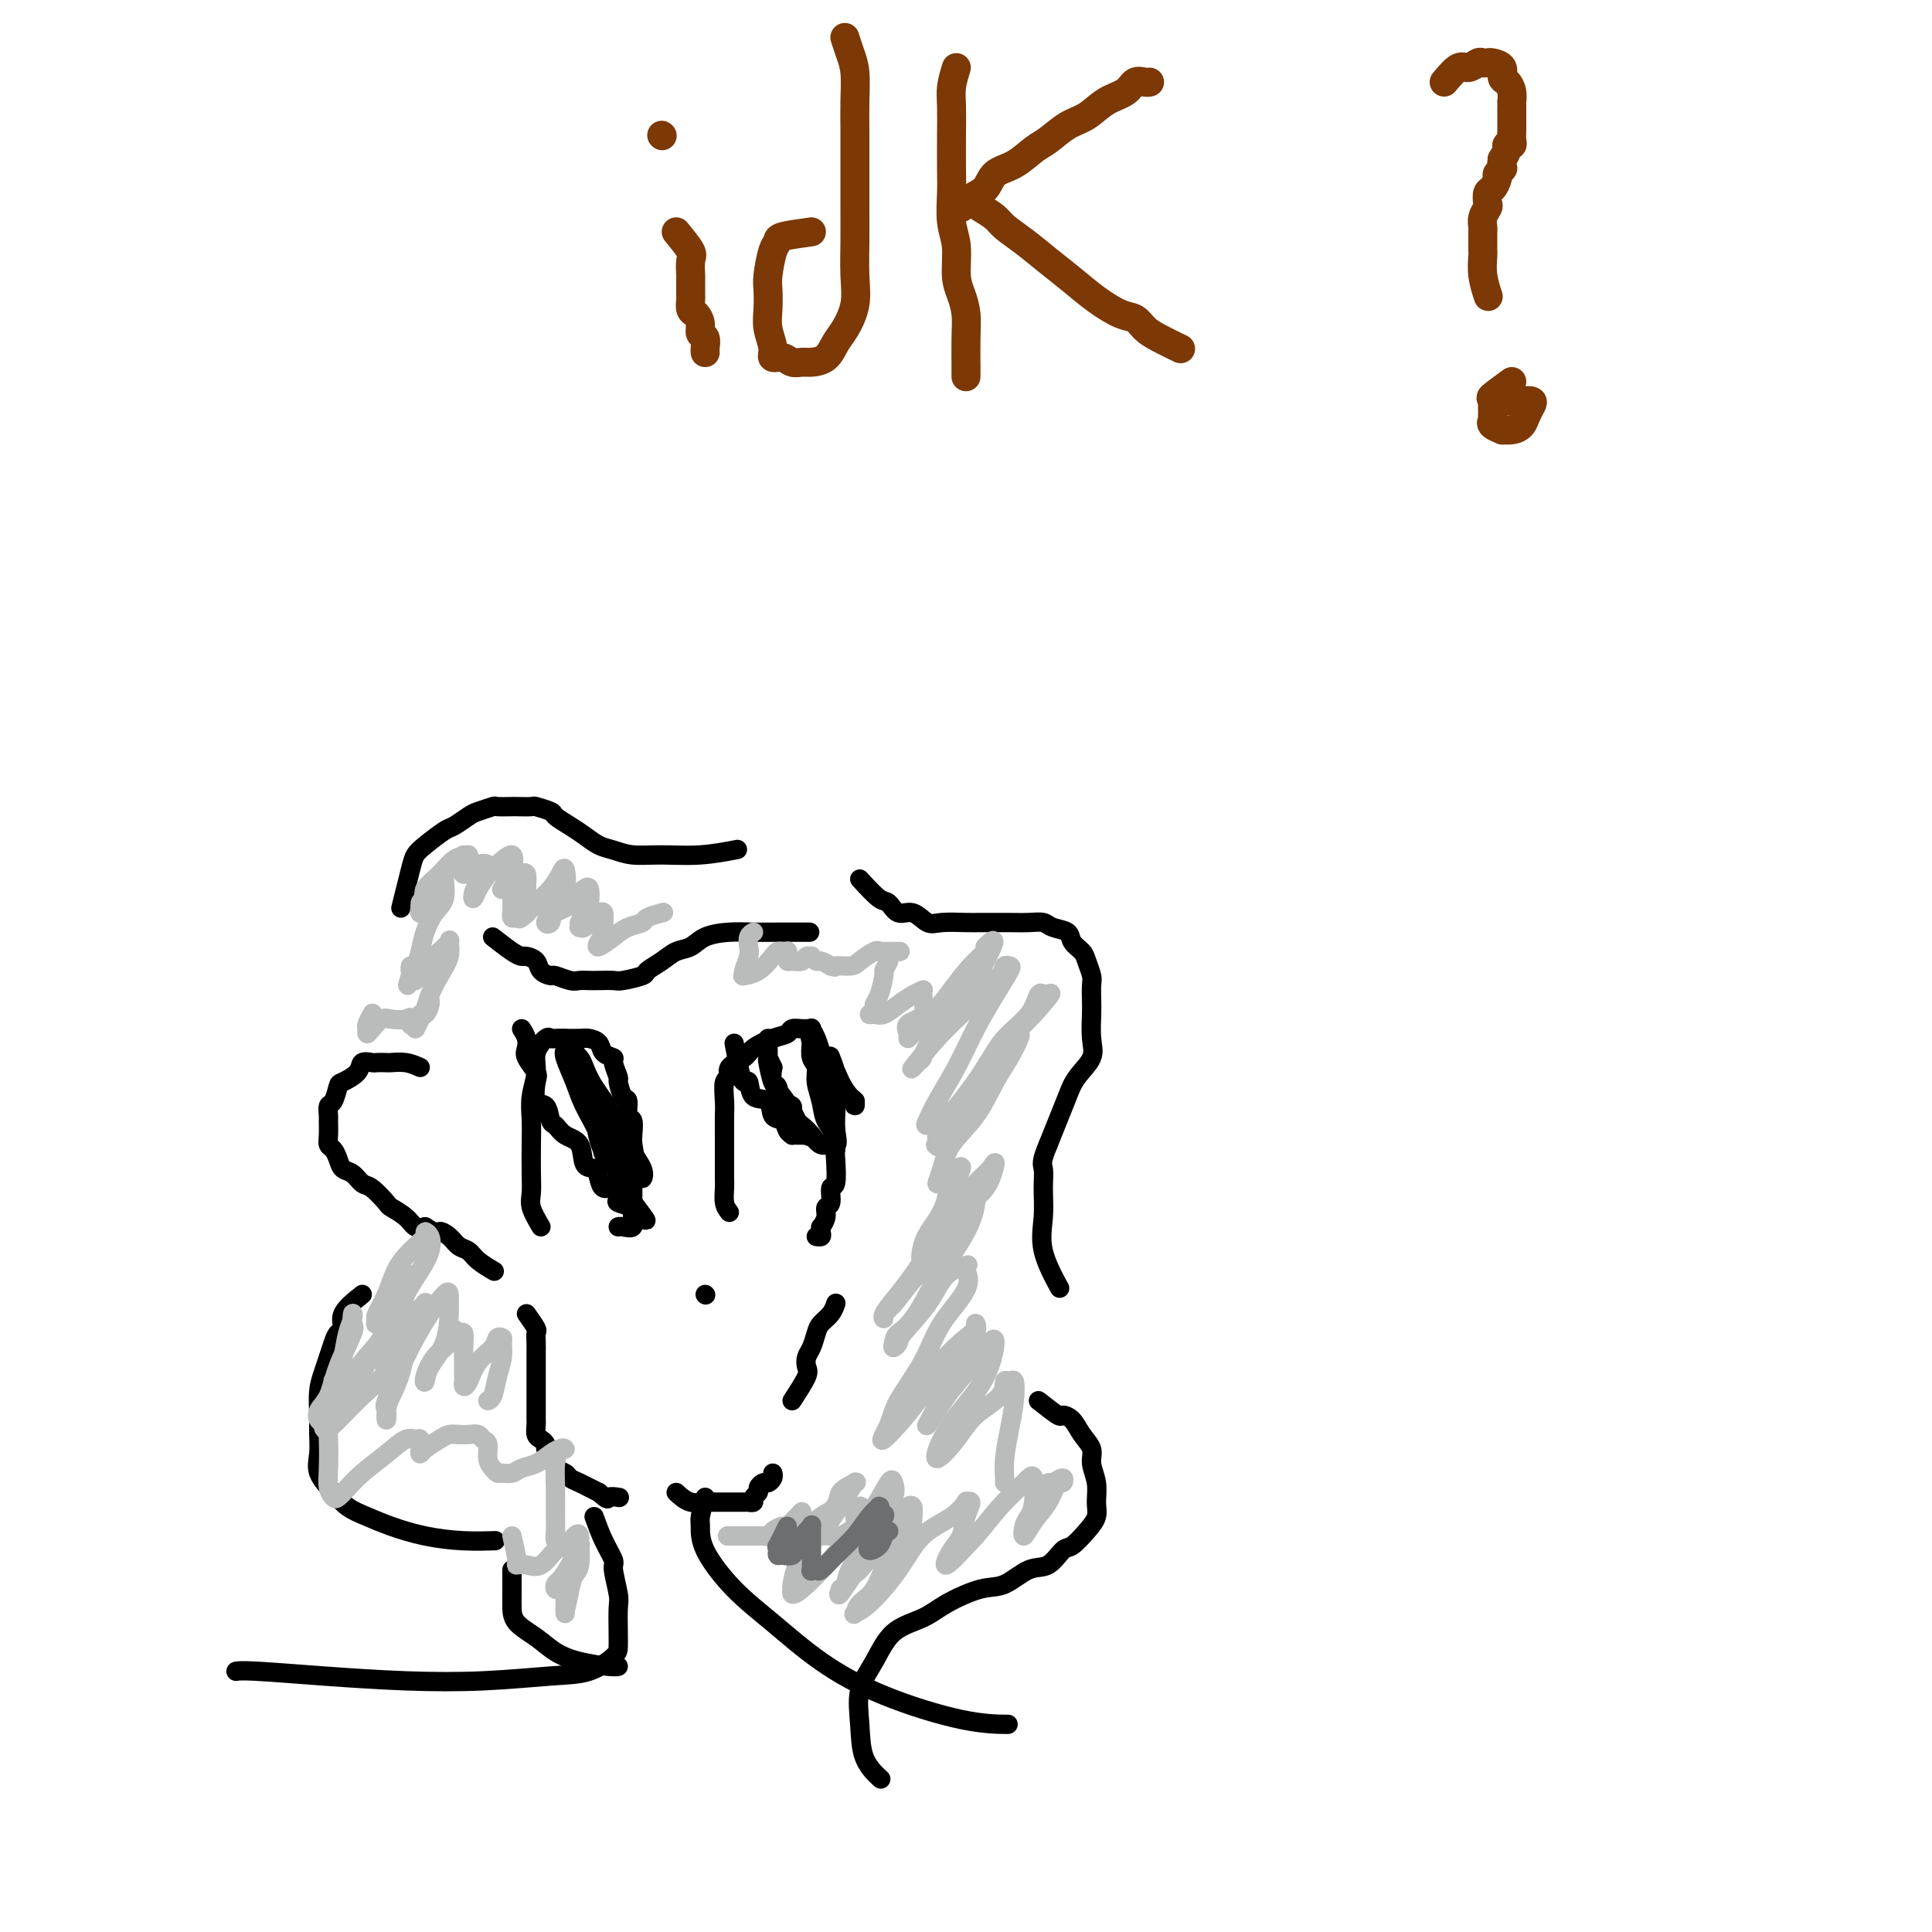 <svg viewBox='0 0 400 400' version='1.1' xmlns='http://www.w3.org/2000/svg' xmlns:xlink='http://www.w3.org/1999/xlink'><g fill='none' stroke='#7C3805' stroke-width='6' stroke-linecap='round' stroke-linejoin='round'><path d='M313,79c-1.692,1.239 -3.384,2.478 -4,3c-0.616,0.522 -0.157,0.326 0,1c0.157,0.674 0.012,2.219 0,3c-0.012,0.781 0.108,0.798 0,1c-0.108,0.202 -0.443,0.588 0,1c0.443,0.412 1.663,0.851 2,1c0.337,0.149 -0.208,0.009 0,0c0.208,-0.009 1.168,0.113 2,0c0.832,-0.113 1.536,-0.461 2,-1c0.464,-0.539 0.687,-1.269 1,-2c0.313,-0.731 0.714,-1.464 1,-2c0.286,-0.536 0.456,-0.876 0,-1c-0.456,-0.124 -1.537,-0.033 -2,0c-0.463,0.033 -0.306,0.008 -1,0c-0.694,-0.008 -2.239,0.001 -3,0c-0.761,-0.001 -0.740,-0.011 -1,0c-0.260,0.011 -0.802,0.041 -1,0c-0.198,-0.041 -0.053,-0.155 0,0c0.053,0.155 0.014,0.580 0,1c-0.014,0.420 -0.004,0.834 0,1c0.004,0.166 0.002,0.083 0,0'/><path d='M299,17c1.096,-1.298 2.192,-2.596 3,-3c0.808,-0.404 1.329,0.088 2,0c0.671,-0.088 1.494,-0.754 2,-1c0.506,-0.246 0.695,-0.073 1,0c0.305,0.073 0.725,0.046 1,0c0.275,-0.046 0.403,-0.112 1,0c0.597,0.112 1.663,0.402 2,1c0.337,0.598 -0.053,1.504 0,2c0.053,0.496 0.550,0.581 1,1c0.450,0.419 0.853,1.172 1,2c0.147,0.828 0.039,1.731 0,2c-0.039,0.269 -0.011,-0.096 0,0c0.011,0.096 0.003,0.652 0,1c-0.003,0.348 -0.001,0.488 0,1c0.001,0.512 -0.000,1.398 0,2c0.000,0.602 0.001,0.922 0,1c-0.001,0.078 -0.004,-0.085 0,0c0.004,0.085 0.016,0.417 0,1c-0.016,0.583 -0.060,1.416 0,2c0.060,0.584 0.222,0.919 0,1c-0.222,0.081 -0.829,-0.094 -1,0c-0.171,0.094 0.094,0.455 0,1c-0.094,0.545 -0.547,1.272 -1,2'/><path d='M311,33c-0.327,2.633 -0.143,2.215 0,2c0.143,-0.215 0.245,-0.227 0,0c-0.245,0.227 -0.836,0.695 -1,1c-0.164,0.305 0.101,0.448 0,1c-0.101,0.552 -0.567,1.513 -1,2c-0.433,0.487 -0.834,0.502 -1,1c-0.166,0.498 -0.097,1.480 0,2c0.097,0.520 0.222,0.577 0,1c-0.222,0.423 -0.792,1.212 -1,2c-0.208,0.788 -0.056,1.574 0,2c0.056,0.426 0.015,0.493 0,1c-0.015,0.507 -0.005,1.453 0,2c0.005,0.547 0.005,0.693 0,1c-0.005,0.307 -0.015,0.773 0,1c0.015,0.227 0.056,0.216 0,1c-0.056,0.784 -0.207,2.365 0,4c0.207,1.635 0.774,3.324 1,4c0.226,0.676 0.113,0.338 0,0'/><path d='M140,48c1.268,1.553 2.536,3.106 3,4c0.464,0.894 0.125,1.127 0,2c-0.125,0.873 -0.034,2.384 0,3c0.034,0.616 0.012,0.335 0,1c-0.012,0.665 -0.013,2.275 0,3c0.013,0.725 0.041,0.565 0,1c-0.041,0.435 -0.151,1.463 0,2c0.151,0.537 0.562,0.581 1,1c0.438,0.419 0.902,1.212 1,2c0.098,0.788 -0.170,1.570 0,2c0.170,0.430 0.777,0.507 1,1c0.223,0.493 0.060,1.402 0,2c-0.060,0.598 -0.017,0.885 0,1c0.017,0.115 0.009,0.057 0,0'/><path d='M137,28c0.000,0.000 0.100,0.100 0.1,0.1'/><path d='M168,48c-2.445,0.334 -4.890,0.668 -6,1c-1.110,0.332 -0.886,0.661 -1,1c-0.114,0.339 -0.568,0.687 -1,2c-0.432,1.313 -0.844,3.590 -1,5c-0.156,1.410 -0.058,1.951 0,3c0.058,1.049 0.074,2.606 0,4c-0.074,1.394 -0.238,2.626 0,4c0.238,1.374 0.879,2.890 1,4c0.121,1.110 -0.278,1.814 0,2c0.278,0.186 1.233,-0.148 2,0c0.767,0.148 1.346,0.776 2,1c0.654,0.224 1.382,0.042 2,0c0.618,-0.042 1.126,0.055 2,0c0.874,-0.055 2.115,-0.263 3,-1c0.885,-0.737 1.414,-2.005 2,-3c0.586,-0.995 1.229,-1.719 2,-3c0.771,-1.281 1.671,-3.119 2,-5c0.329,-1.881 0.088,-3.804 0,-6c-0.088,-2.196 -0.024,-4.665 0,-7c0.024,-2.335 0.007,-4.536 0,-7c-0.007,-2.464 -0.005,-5.190 0,-8c0.005,-2.810 0.012,-5.703 0,-8c-0.012,-2.297 -0.042,-3.999 0,-6c0.042,-2.001 0.155,-4.301 0,-6c-0.155,-1.699 -0.578,-2.796 -1,-4c-0.422,-1.204 -0.844,-2.517 -1,-3c-0.156,-0.483 -0.044,-0.138 0,0c0.044,0.138 0.022,0.069 0,0'/><path d='M198,14c-0.422,1.371 -0.845,2.741 -1,4c-0.155,1.259 -0.043,2.405 0,4c0.043,1.595 0.015,3.639 0,6c-0.015,2.361 -0.019,5.041 0,7c0.019,1.959 0.060,3.199 0,5c-0.060,1.801 -0.223,4.165 0,6c0.223,1.835 0.830,3.142 1,5c0.170,1.858 -0.098,4.266 0,6c0.098,1.734 0.562,2.794 1,4c0.438,1.206 0.849,2.558 1,4c0.151,1.442 0.040,2.974 0,5c-0.040,2.026 -0.011,4.545 0,6c0.011,1.455 0.003,1.844 0,2c-0.003,0.156 -0.002,0.078 0,0'/><path d='M199,43c0.541,-0.699 1.082,-1.399 2,-2c0.918,-0.601 2.212,-1.104 3,-2c0.788,-0.896 1.071,-2.183 2,-3c0.929,-0.817 2.506,-1.162 4,-2c1.494,-0.838 2.905,-2.168 4,-3c1.095,-0.832 1.872,-1.167 3,-2c1.128,-0.833 2.605,-2.164 4,-3c1.395,-0.836 2.706,-1.177 4,-2c1.294,-0.823 2.571,-2.130 4,-3c1.429,-0.870 3.010,-1.305 4,-2c0.990,-0.695 1.389,-1.650 2,-2c0.611,-0.350 1.434,-0.094 2,0c0.566,0.094 0.876,0.027 1,0c0.124,-0.027 0.062,-0.013 0,0'/><path d='M203,43c1.131,0.684 2.262,1.368 3,2c0.738,0.632 1.084,1.211 2,2c0.916,0.789 2.401,1.788 4,3c1.599,1.212 3.310,2.639 5,4c1.690,1.361 3.358,2.658 5,4c1.642,1.342 3.256,2.729 5,4c1.744,1.271 3.617,2.425 5,3c1.383,0.575 2.277,0.571 3,1c0.723,0.429 1.276,1.290 2,2c0.724,0.710 1.618,1.268 3,2c1.382,0.732 3.252,1.638 4,2c0.748,0.362 0.374,0.181 0,0'/></g>
<g fill='none' stroke='#000000' stroke-width='4' stroke-linecap='round' stroke-linejoin='round'><path d='M112,254c-0.845,-1.432 -1.690,-2.864 -2,-4c-0.310,-1.136 -0.084,-1.976 0,-3c0.084,-1.024 0.027,-2.234 0,-4c-0.027,-1.766 -0.023,-4.089 0,-6c0.023,-1.911 0.065,-3.409 0,-5c-0.065,-1.591 -0.239,-3.274 0,-5c0.239,-1.726 0.890,-3.496 1,-5c0.110,-1.504 -0.319,-2.743 0,-4c0.319,-1.257 1.388,-2.533 2,-3c0.612,-0.467 0.768,-0.126 1,0c0.232,0.126 0.538,0.036 1,0c0.462,-0.036 1.078,-0.017 2,0c0.922,0.017 2.150,0.033 3,0c0.850,-0.033 1.323,-0.113 2,0c0.677,0.113 1.558,0.420 2,1c0.442,0.580 0.443,1.435 1,2c0.557,0.565 1.669,0.842 2,1c0.331,0.158 -0.117,0.197 0,1c0.117,0.803 0.801,2.370 1,3c0.199,0.630 -0.086,0.324 0,1c0.086,0.676 0.545,2.334 1,3c0.455,0.666 0.906,0.339 1,1c0.094,0.661 -0.171,2.311 0,3c0.171,0.689 0.777,0.416 1,1c0.223,0.584 0.064,2.024 0,3c-0.064,0.976 -0.032,1.488 0,2'/><path d='M131,237c0.619,3.139 0.166,1.985 0,2c-0.166,0.015 -0.044,1.198 0,2c0.044,0.802 0.011,1.222 0,2c-0.011,0.778 -0.001,1.915 0,3c0.001,1.085 -0.006,2.119 0,3c0.006,0.881 0.026,1.609 0,2c-0.026,0.391 -0.098,0.445 0,1c0.098,0.555 0.367,1.613 0,2c-0.367,0.387 -1.368,0.104 -2,0c-0.632,-0.104 -0.895,-0.030 -1,0c-0.105,0.030 -0.053,0.015 0,0'/><path d='M108,213c0.407,0.657 0.813,1.314 1,2c0.187,0.686 0.153,1.400 0,2c-0.153,0.600 -0.427,1.086 0,2c0.427,0.914 1.553,2.256 2,3c0.447,0.744 0.213,0.891 0,2c-0.213,1.109 -0.406,3.179 0,4c0.406,0.821 1.412,0.392 2,1c0.588,0.608 0.758,2.254 1,3c0.242,0.746 0.555,0.591 1,1c0.445,0.409 1.023,1.383 2,2c0.977,0.617 2.355,0.877 3,2c0.645,1.123 0.557,3.108 1,4c0.443,0.892 1.415,0.691 2,1c0.585,0.309 0.781,1.129 1,2c0.219,0.871 0.462,1.791 1,2c0.538,0.209 1.373,-0.295 2,0c0.627,0.295 1.047,1.389 1,2c-0.047,0.611 -0.563,0.738 0,1c0.563,0.262 2.203,0.659 3,1c0.797,0.341 0.750,0.628 1,1c0.250,0.372 0.798,0.831 1,1c0.202,0.169 0.058,0.048 0,0c-0.058,-0.048 -0.029,-0.024 0,0'/><path d='M133,252c2.534,2.578 -2.132,-2.978 -4,-6c-1.868,-3.022 -0.938,-3.511 -1,-4c-0.062,-0.489 -1.116,-0.980 -2,-2c-0.884,-1.020 -1.599,-2.571 -2,-4c-0.401,-1.429 -0.488,-2.738 -1,-4c-0.512,-1.262 -1.447,-2.477 -2,-4c-0.553,-1.523 -0.722,-3.354 -1,-5c-0.278,-1.646 -0.665,-3.107 -1,-4c-0.335,-0.893 -0.619,-1.219 -1,-2c-0.381,-0.781 -0.858,-2.017 -1,-2c-0.142,0.017 0.050,1.288 0,2c-0.050,0.712 -0.341,0.866 0,2c0.341,1.134 1.313,3.247 2,5c0.687,1.753 1.088,3.146 2,5c0.912,1.854 2.334,4.170 3,6c0.666,1.830 0.574,3.174 1,4c0.426,0.826 1.369,1.134 2,2c0.631,0.866 0.952,2.288 1,3c0.048,0.712 -0.175,0.713 0,1c0.175,0.287 0.748,0.860 1,1c0.252,0.140 0.183,-0.155 0,-1c-0.183,-0.845 -0.481,-2.242 -1,-4c-0.519,-1.758 -1.260,-3.879 -2,-6'/><path d='M126,235c-0.657,-2.310 -1.301,-3.585 -2,-5c-0.699,-1.415 -1.454,-2.972 -2,-4c-0.546,-1.028 -0.884,-1.529 -1,-2c-0.116,-0.471 -0.012,-0.913 0,-1c0.012,-0.087 -0.068,0.180 0,1c0.068,0.820 0.285,2.194 1,4c0.715,1.806 1.928,4.044 3,6c1.072,1.956 2.002,3.631 3,5c0.998,1.369 2.062,2.433 3,3c0.938,0.567 1.750,0.635 2,1c0.250,0.365 -0.062,1.025 0,1c0.062,-0.025 0.497,-0.734 0,-2c-0.497,-1.266 -1.926,-3.088 -3,-5c-1.074,-1.912 -1.794,-3.912 -3,-6c-1.206,-2.088 -2.897,-4.262 -4,-6c-1.103,-1.738 -1.616,-3.040 -2,-4c-0.384,-0.960 -0.639,-1.577 -1,-2c-0.361,-0.423 -0.828,-0.652 -1,-1c-0.172,-0.348 -0.049,-0.814 0,-1c0.049,-0.186 0.025,-0.093 0,0'/><path d='M151,251c-0.423,-0.543 -0.845,-1.085 -1,-2c-0.155,-0.915 -0.042,-2.202 0,-3c0.042,-0.798 0.011,-1.107 0,-2c-0.011,-0.893 -0.004,-2.369 0,-4c0.004,-1.631 0.006,-3.416 0,-5c-0.006,-1.584 -0.018,-2.966 0,-4c0.018,-1.034 0.068,-1.719 0,-3c-0.068,-1.281 -0.252,-3.158 0,-4c0.252,-0.842 0.941,-0.649 1,-1c0.059,-0.351 -0.513,-1.246 0,-2c0.513,-0.754 2.111,-1.369 3,-2c0.889,-0.631 1.068,-1.279 2,-2c0.932,-0.721 2.617,-1.514 4,-2c1.383,-0.486 2.466,-0.666 3,-1c0.534,-0.334 0.521,-0.823 1,-1c0.479,-0.177 1.452,-0.042 2,0c0.548,0.042 0.672,-0.008 1,0c0.328,0.008 0.862,0.074 1,0c0.138,-0.074 -0.118,-0.289 0,0c0.118,0.289 0.610,1.081 1,2c0.390,0.919 0.679,1.964 1,3c0.321,1.036 0.674,2.062 1,3c0.326,0.938 0.623,1.787 1,3c0.377,1.213 0.832,2.788 1,4c0.168,1.212 0.048,2.061 0,3c-0.048,0.939 -0.024,1.970 0,3'/><path d='M173,234c0.623,3.517 0.182,2.809 0,3c-0.182,0.191 -0.105,1.279 0,3c0.105,1.721 0.240,4.074 0,5c-0.240,0.926 -0.853,0.424 -1,1c-0.147,0.576 0.171,2.231 0,3c-0.171,0.769 -0.831,0.654 -1,1c-0.169,0.346 0.152,1.154 0,2c-0.152,0.846 -0.776,1.729 -1,2c-0.224,0.271 -0.046,-0.071 0,0c0.046,0.071 -0.039,0.555 0,1c0.039,0.445 0.203,0.851 0,1c-0.203,0.149 -0.772,0.043 -1,0c-0.228,-0.043 -0.114,-0.021 0,0'/><path d='M152,216c0.338,1.750 0.676,3.499 1,5c0.324,1.501 0.635,2.753 1,3c0.365,0.247 0.784,-0.510 1,0c0.216,0.510 0.229,2.287 1,3c0.771,0.713 2.302,0.363 3,1c0.698,0.637 0.565,2.262 1,3c0.435,0.738 1.440,0.590 2,1c0.560,0.410 0.675,1.378 1,2c0.325,0.622 0.860,0.899 1,1c0.140,0.101 -0.116,0.026 0,0c0.116,-0.026 0.604,-0.004 1,0c0.396,0.004 0.702,-0.009 1,0c0.298,0.009 0.589,0.039 1,0c0.411,-0.039 0.942,-0.149 1,0c0.058,0.149 -0.356,0.557 -1,0c-0.644,-0.557 -1.518,-2.077 -2,-3c-0.482,-0.923 -0.573,-1.247 -1,-2c-0.427,-0.753 -1.192,-1.933 -2,-3c-0.808,-1.067 -1.659,-2.019 -2,-3c-0.341,-0.981 -0.170,-1.990 0,-3'/><path d='M160,221c-1.155,-2.531 -1.041,-1.858 -1,-2c0.041,-0.142 0.010,-1.100 0,-2c-0.010,-0.900 0.000,-1.743 0,-2c-0.000,-0.257 -0.011,0.072 0,1c0.011,0.928 0.043,2.456 0,3c-0.043,0.544 -0.161,0.106 0,1c0.161,0.894 0.602,3.121 1,4c0.398,0.879 0.754,0.410 1,1c0.246,0.590 0.384,2.241 1,3c0.616,0.759 1.712,0.628 2,1c0.288,0.372 -0.232,1.247 0,2c0.232,0.753 1.215,1.383 2,2c0.785,0.617 1.373,1.221 2,2c0.627,0.779 1.294,1.734 2,2c0.706,0.266 1.450,-0.157 2,0c0.550,0.157 0.905,0.896 1,1c0.095,0.104 -0.070,-0.426 0,-1c0.070,-0.574 0.373,-1.193 0,-2c-0.373,-0.807 -1.424,-1.801 -2,-3c-0.576,-1.199 -0.676,-2.603 -1,-4c-0.324,-1.397 -0.870,-2.787 -1,-4c-0.130,-1.213 0.157,-2.250 0,-3c-0.157,-0.750 -0.759,-1.214 -1,-2c-0.241,-0.786 -0.120,-1.893 0,-3'/><path d='M168,216c-0.775,-3.559 -0.212,-1.457 0,-1c0.212,0.457 0.073,-0.731 0,-1c-0.073,-0.269 -0.080,0.380 0,1c0.080,0.620 0.246,1.212 1,2c0.754,0.788 2.097,1.771 3,3c0.903,1.229 1.366,2.704 2,4c0.634,1.296 1.438,2.415 2,3c0.562,0.585 0.881,0.638 1,1c0.119,0.362 0.040,1.033 0,1c-0.040,-0.033 -0.039,-0.769 0,-1c0.039,-0.231 0.115,0.045 0,0c-0.115,-0.045 -0.422,-0.409 -1,-1c-0.578,-0.591 -1.426,-1.409 -2,-2c-0.574,-0.591 -0.872,-0.954 -1,-1c-0.128,-0.046 -0.086,0.225 0,0c0.086,-0.225 0.215,-0.945 0,-2c-0.215,-1.055 -0.776,-2.444 -1,-3c-0.224,-0.556 -0.112,-0.278 0,0'/><path d='M109,272c0.845,1.200 1.691,2.401 2,3c0.309,0.599 0.083,0.597 0,1c-0.083,0.403 -0.022,1.211 0,2c0.022,0.789 0.006,1.558 0,2c-0.006,0.442 -0.002,0.555 0,1c0.002,0.445 0.000,1.221 0,2c-0.000,0.779 -0.000,1.559 0,2c0.000,0.441 -0.000,0.542 0,1c0.000,0.458 0.000,1.273 0,2c-0.000,0.727 -0.001,1.364 0,2c0.001,0.636 0.003,1.269 0,2c-0.003,0.731 -0.011,1.558 0,2c0.011,0.442 0.041,0.499 0,1c-0.041,0.501 -0.152,1.448 0,2c0.152,0.552 0.567,0.711 1,1c0.433,0.289 0.885,0.707 1,1c0.115,0.293 -0.106,0.460 0,1c0.106,0.540 0.538,1.454 1,2c0.462,0.546 0.953,0.724 1,1c0.047,0.276 -0.349,0.651 0,1c0.349,0.349 1.444,0.671 2,1c0.556,0.329 0.572,0.666 1,1c0.428,0.334 1.269,0.667 2,1c0.731,0.333 1.352,0.667 2,1c0.648,0.333 1.324,0.667 2,1'/><path d='M124,309c2.190,1.929 1.667,1.250 2,1c0.333,-0.250 1.524,-0.071 2,0c0.476,0.071 0.238,0.036 0,0'/><path d='M140,309c0.923,0.845 1.847,1.691 3,2c1.153,0.309 2.536,0.083 3,0c0.464,-0.083 0.008,-0.022 0,0c-0.008,0.022 0.432,0.006 1,0c0.568,-0.006 1.265,-0.002 2,0c0.735,0.002 1.507,0.000 2,0c0.493,-0.000 0.705,-0.000 1,0c0.295,0.000 0.671,0.001 1,0c0.329,-0.001 0.609,-0.003 1,0c0.391,0.003 0.893,0.012 1,0c0.107,-0.012 -0.182,-0.044 0,0c0.182,0.044 0.837,0.166 1,0c0.163,-0.166 -0.164,-0.618 0,-1c0.164,-0.382 0.818,-0.694 1,-1c0.182,-0.306 -0.109,-0.608 0,-1c0.109,-0.392 0.618,-0.876 1,-1c0.382,-0.124 0.639,0.111 1,0c0.361,-0.111 0.828,-0.568 1,-1c0.172,-0.432 0.049,-0.838 0,-1c-0.049,-0.162 -0.025,-0.081 0,0'/><path d='M164,290c1.262,-1.937 2.523,-3.874 3,-5c0.477,-1.126 0.168,-1.443 0,-2c-0.168,-0.557 -0.196,-1.356 0,-2c0.196,-0.644 0.617,-1.133 1,-2c0.383,-0.867 0.730,-2.114 1,-3c0.270,-0.886 0.464,-1.413 1,-2c0.536,-0.587 1.413,-1.235 2,-2c0.587,-0.765 0.882,-1.647 1,-2c0.118,-0.353 0.059,-0.176 0,0'/><path d='M87,221c-0.943,-0.422 -1.887,-0.845 -3,-1c-1.113,-0.155 -2.397,-0.043 -3,0c-0.603,0.043 -0.527,0.017 -1,0c-0.473,-0.017 -1.496,-0.025 -2,0c-0.504,0.025 -0.488,0.085 -1,0c-0.512,-0.085 -1.551,-0.313 -2,0c-0.449,0.313 -0.306,1.168 -1,2c-0.694,0.832 -2.224,1.642 -3,2c-0.776,0.358 -0.796,0.265 -1,1c-0.204,0.735 -0.590,2.297 -1,3c-0.410,0.703 -0.843,0.545 -1,1c-0.157,0.455 -0.039,1.522 0,2c0.039,0.478 -0.000,0.368 0,1c0.000,0.632 0.041,2.005 0,3c-0.041,0.995 -0.163,1.613 0,2c0.163,0.387 0.610,0.542 1,1c0.390,0.458 0.722,1.220 1,2c0.278,0.780 0.502,1.579 1,2c0.498,0.421 1.269,0.465 2,1c0.731,0.535 1.421,1.560 2,2c0.579,0.440 1.047,0.293 2,1c0.953,0.707 2.391,2.267 3,3c0.609,0.733 0.390,0.640 1,1c0.610,0.360 2.049,1.174 3,2c0.951,0.826 1.415,1.665 2,2c0.585,0.335 1.293,0.168 2,0'/><path d='M88,254c3.213,2.052 2.746,1.182 3,1c0.254,-0.182 1.228,0.323 2,1c0.772,0.677 1.342,1.527 2,2c0.658,0.473 1.403,0.570 2,1c0.597,0.430 1.045,1.193 2,2c0.955,0.807 2.416,1.659 3,2c0.584,0.341 0.292,0.170 0,0'/><path d='M83,188c0.763,-3.079 1.526,-6.158 2,-8c0.474,-1.842 0.659,-2.448 1,-3c0.341,-0.552 0.838,-1.051 2,-2c1.162,-0.949 2.988,-2.349 4,-3c1.012,-0.651 1.211,-0.553 2,-1c0.789,-0.447 2.170,-1.440 3,-2c0.830,-0.560 1.109,-0.686 2,-1c0.891,-0.314 2.393,-0.816 3,-1c0.607,-0.184 0.317,-0.050 1,0c0.683,0.050 2.337,0.017 3,0c0.663,-0.017 0.333,-0.016 1,0c0.667,0.016 2.331,0.049 3,0c0.669,-0.049 0.342,-0.179 1,0c0.658,0.179 2.301,0.668 3,1c0.699,0.332 0.455,0.508 1,1c0.545,0.492 1.880,1.298 3,2c1.120,0.702 2.026,1.298 3,2c0.974,0.702 2.018,1.510 3,2c0.982,0.490 1.903,0.664 3,1c1.097,0.336 2.368,0.836 4,1c1.632,0.164 3.623,-0.008 6,0c2.377,0.008 5.140,0.194 8,0c2.860,-0.194 5.817,-0.770 7,-1c1.183,-0.230 0.591,-0.115 0,0'/><path d='M178,182c1.506,1.642 3.012,3.285 4,4c0.988,0.715 1.459,0.503 2,1c0.541,0.497 1.153,1.702 2,2c0.847,0.298 1.931,-0.313 3,0c1.069,0.313 2.124,1.548 3,2c0.876,0.452 1.574,0.121 3,0c1.426,-0.121 3.582,-0.032 5,0c1.418,0.032 2.099,0.008 3,0c0.901,-0.008 2.022,0.001 3,0c0.978,-0.001 1.814,-0.012 3,0c1.186,0.012 2.722,0.048 4,0c1.278,-0.048 2.297,-0.178 3,0c0.703,0.178 1.091,0.665 2,1c0.909,0.335 2.338,0.516 3,1c0.662,0.484 0.556,1.269 1,2c0.444,0.731 1.440,1.407 2,2c0.560,0.593 0.686,1.105 1,2c0.314,0.895 0.815,2.175 1,3c0.185,0.825 0.052,1.196 0,2c-0.052,0.804 -0.024,2.042 0,3c0.024,0.958 0.043,1.637 0,3c-0.043,1.363 -0.147,3.410 0,5c0.147,1.590 0.545,2.725 0,4c-0.545,1.275 -2.033,2.692 -3,4c-0.967,1.308 -1.414,2.506 -2,4c-0.586,1.494 -1.310,3.284 -2,5c-0.690,1.716 -1.345,3.358 -2,5'/><path d='M217,237c-1.615,3.749 -1.154,4.123 -1,5c0.154,0.877 -0.000,2.257 0,4c0.000,1.743 0.155,3.849 0,6c-0.155,2.151 -0.619,4.348 0,7c0.619,2.652 2.320,5.758 3,7c0.680,1.242 0.340,0.621 0,0'/><path d='M215,290c1.626,1.279 3.253,2.558 4,3c0.747,0.442 0.616,0.046 1,0c0.384,-0.046 1.284,0.258 2,1c0.716,0.742 1.249,1.920 2,3c0.751,1.080 1.719,2.060 2,3c0.281,0.940 -0.126,1.840 0,3c0.126,1.160 0.784,2.581 1,4c0.216,1.419 -0.010,2.836 0,4c0.010,1.164 0.257,2.074 0,3c-0.257,0.926 -1.018,1.867 -2,3c-0.982,1.133 -2.184,2.458 -3,3c-0.816,0.542 -1.247,0.301 -2,1c-0.753,0.699 -1.828,2.340 -3,3c-1.172,0.660 -2.439,0.340 -4,1c-1.561,0.660 -3.415,2.299 -5,3c-1.585,0.701 -2.902,0.465 -5,1c-2.098,0.535 -4.976,1.841 -7,3c-2.024,1.159 -3.194,2.169 -5,3c-1.806,0.831 -4.249,1.481 -6,3c-1.751,1.519 -2.812,3.907 -4,6c-1.188,2.093 -2.503,3.892 -3,6c-0.497,2.108 -0.174,4.524 0,7c0.174,2.476 0.201,5.013 1,7c0.799,1.987 2.371,3.425 3,4c0.629,0.575 0.314,0.288 0,0'/><path d='M146,310c-0.428,1.562 -0.856,3.125 -1,4c-0.144,0.875 -0.004,1.064 0,2c0.004,0.936 -0.129,2.619 1,5c1.129,2.381 3.519,5.461 6,8c2.481,2.539 5.051,4.537 8,7c2.949,2.463 6.276,5.392 10,8c3.724,2.608 7.843,4.895 13,7c5.157,2.105 11.350,4.028 16,5c4.650,0.972 7.757,0.992 9,1c1.243,0.008 0.621,0.004 0,0'/><path d='M123,314c0.611,1.684 1.221,3.369 2,5c0.779,1.631 1.725,3.210 2,4c0.275,0.790 -0.123,0.792 0,2c0.123,1.208 0.765,3.621 1,5c0.235,1.379 0.063,1.725 0,3c-0.063,1.275 -0.019,3.479 0,5c0.019,1.521 0.011,2.359 0,3c-0.011,0.641 -0.024,1.087 -1,2c-0.976,0.913 -2.914,2.295 -5,3c-2.086,0.705 -4.320,0.735 -8,1c-3.680,0.265 -8.808,0.765 -14,1c-5.192,0.235 -10.449,0.207 -16,0c-5.551,-0.207 -11.395,-0.591 -17,-1c-5.605,-0.409 -10.971,-0.841 -14,-1c-3.029,-0.159 -3.723,-0.045 -4,0c-0.277,0.045 -0.139,0.023 0,0'/><path d='M75,268c-1.715,1.370 -3.429,2.740 -4,4c-0.571,1.260 0.002,2.409 0,3c-0.002,0.591 -0.579,0.624 -1,1c-0.421,0.376 -0.687,1.093 -1,2c-0.313,0.907 -0.672,2.002 -1,3c-0.328,0.998 -0.623,1.897 -1,3c-0.377,1.103 -0.836,2.409 -1,4c-0.164,1.591 -0.035,3.468 0,5c0.035,1.532 -0.025,2.718 0,4c0.025,1.282 0.133,2.661 0,4c-0.133,1.339 -0.509,2.638 0,4c0.509,1.362 1.904,2.788 3,4c1.096,1.212 1.894,2.209 3,3c1.106,0.791 2.521,1.375 4,2c1.479,0.625 3.020,1.292 5,2c1.980,0.708 4.397,1.458 7,2c2.603,0.542 5.393,0.877 8,1c2.607,0.123 5.031,0.035 6,0c0.969,-0.035 0.485,-0.018 0,0'/><path d='M106,325c0.004,1.846 0.009,3.691 0,5c-0.009,1.309 -0.031,2.080 0,3c0.031,0.920 0.116,1.987 1,3c0.884,1.013 2.566,1.970 4,3c1.434,1.030 2.619,2.132 4,3c1.381,0.868 2.958,1.501 5,2c2.042,0.499 4.550,0.865 6,1c1.450,0.135 1.843,0.039 2,0c0.157,-0.039 0.079,-0.019 0,0'/><path d='M146,268c0.000,0.000 0.100,0.100 0.1,0.1'/></g>
<g fill='none' stroke='#BABBBB' stroke-width='4' stroke-linecap='round' stroke-linejoin='round'><path d='M166,313c-1.210,1.290 -2.420,2.580 -3,3c-0.580,0.420 -0.529,-0.031 -1,0c-0.471,0.031 -1.464,0.544 -2,1c-0.536,0.456 -0.615,0.854 -1,1c-0.385,0.146 -1.075,0.039 -1,0c0.075,-0.039 0.914,-0.010 1,0c0.086,0.010 -0.580,0.003 -1,0c-0.420,-0.003 -0.595,-0.001 -1,0c-0.405,0.001 -1.040,0.000 -2,0c-0.960,-0.000 -2.246,-0.000 -3,0c-0.754,0.000 -0.978,0.000 -1,0c-0.022,-0.000 0.157,-0.000 0,0c-0.157,0.000 -0.651,0.000 0,0c0.651,-0.000 2.448,-0.000 4,0c1.552,0.000 2.859,0.000 4,0c1.141,-0.000 2.115,-0.000 3,0c0.885,0.000 1.681,0.000 2,0c0.319,-0.000 0.159,-0.000 0,0'/><path d='M164,318c1.189,-0.000 -1.837,-0.000 -4,0c-2.163,0.000 -3.461,0.000 -5,0c-1.539,-0.000 -3.318,-0.000 -4,0c-0.682,0.000 -0.265,0.000 0,0c0.265,-0.000 0.379,-0.000 1,0c0.621,0.000 1.750,0.000 3,0c1.250,-0.000 2.622,-0.000 4,0c1.378,0.000 2.762,0.002 4,0c1.238,-0.002 2.329,-0.007 3,0c0.671,0.007 0.921,0.024 2,0c1.079,-0.024 2.986,-0.091 4,0c1.014,0.091 1.134,0.340 2,0c0.866,-0.340 2.479,-1.267 3,-2c0.521,-0.733 -0.050,-1.270 0,-2c0.050,-0.730 0.722,-1.654 1,-2c0.278,-0.346 0.163,-0.115 0,0c-0.163,0.115 -0.372,0.115 -1,0c-0.628,-0.115 -1.674,-0.343 -3,0c-1.326,0.343 -2.933,1.257 -4,2c-1.067,0.743 -1.595,1.315 -2,2c-0.405,0.685 -0.687,1.481 -1,2c-0.313,0.519 -0.656,0.759 -1,1'/><path d='M166,319c-0.570,-0.066 4.006,-3.732 6,-6c1.994,-2.268 1.405,-3.137 2,-4c0.595,-0.863 2.373,-1.719 3,-2c0.627,-0.281 0.102,0.015 0,0c-0.102,-0.015 0.217,-0.340 0,0c-0.217,0.340 -0.972,1.344 -2,3c-1.028,1.656 -2.329,3.964 -4,6c-1.671,2.036 -3.712,3.799 -5,6c-1.288,2.201 -1.824,4.840 -2,6c-0.176,1.160 0.007,0.842 0,1c-0.007,0.158 -0.204,0.792 0,1c0.204,0.208 0.807,-0.011 2,-1c1.193,-0.989 2.974,-2.746 5,-5c2.026,-2.254 4.297,-5.003 6,-7c1.703,-1.997 2.840,-3.242 4,-5c1.160,-1.758 2.345,-4.030 3,-5c0.655,-0.970 0.782,-0.640 1,0c0.218,0.640 0.529,1.590 0,3c-0.529,1.410 -1.896,3.281 -3,5c-1.104,1.719 -1.945,3.285 -3,5c-1.055,1.715 -2.322,3.577 -3,5c-0.678,1.423 -0.765,2.407 -1,3c-0.235,0.593 -0.617,0.797 -1,1'/><path d='M174,329c-1.166,3.009 0.920,-0.469 2,-2c1.080,-1.531 1.155,-1.115 2,-2c0.845,-0.885 2.461,-3.070 4,-5c1.539,-1.930 3.000,-3.606 4,-5c1.000,-1.394 1.537,-2.508 2,-3c0.463,-0.492 0.851,-0.364 1,0c0.149,0.364 0.058,0.965 0,2c-0.058,1.035 -0.082,2.505 -1,4c-0.918,1.495 -2.731,3.014 -4,5c-1.269,1.986 -1.994,4.439 -3,6c-1.006,1.561 -2.293,2.230 -3,3c-0.707,0.770 -0.835,1.641 -1,2c-0.165,0.359 -0.368,0.207 0,0c0.368,-0.207 1.308,-0.470 3,-2c1.692,-1.530 4.137,-4.329 6,-7c1.863,-2.671 3.145,-5.215 5,-7c1.855,-1.785 4.284,-2.810 6,-4c1.716,-1.190 2.720,-2.544 3,-3c0.280,-0.456 -0.165,-0.014 0,0c0.165,0.014 0.940,-0.401 1,0c0.060,0.401 -0.594,1.619 -1,3c-0.406,1.381 -0.562,2.927 -1,4c-0.438,1.073 -1.156,1.674 -2,3c-0.844,1.326 -1.812,3.379 -1,3c0.812,-0.379 3.406,-3.189 6,-6'/><path d='M202,318c1.789,-2.019 3.261,-4.065 5,-6c1.739,-1.935 3.745,-3.757 5,-5c1.255,-1.243 1.761,-1.907 2,-1c0.239,0.907 0.213,3.383 0,5c-0.213,1.617 -0.612,2.373 -1,3c-0.388,0.627 -0.767,1.123 -1,2c-0.233,0.877 -0.322,2.135 0,2c0.322,-0.135 1.055,-1.663 2,-3c0.945,-1.337 2.103,-2.484 3,-4c0.897,-1.516 1.535,-3.402 2,-4c0.465,-0.598 0.758,0.092 1,0c0.242,-0.092 0.432,-0.967 0,-1c-0.432,-0.033 -1.487,0.775 -2,1c-0.513,0.225 -0.484,-0.132 -1,0c-0.516,0.132 -1.576,0.752 -2,1c-0.424,0.248 -0.212,0.124 0,0'/></g>
<g fill='none' stroke='#000000' stroke-width='4' stroke-linecap='round' stroke-linejoin='round'><path d='M102,194c1.479,1.150 2.958,2.301 4,3c1.042,0.699 1.645,0.948 2,1c0.355,0.052 0.460,-0.092 1,0c0.540,0.092 1.513,0.421 2,1c0.487,0.579 0.486,1.409 1,2c0.514,0.591 1.541,0.943 2,1c0.459,0.057 0.348,-0.181 1,0c0.652,0.181 2.066,0.780 3,1c0.934,0.220 1.389,0.060 2,0c0.611,-0.060 1.380,-0.019 2,0c0.620,0.019 1.092,0.017 2,0c0.908,-0.017 2.252,-0.049 3,0c0.748,0.049 0.899,0.178 2,0c1.101,-0.178 3.152,-0.663 4,-1c0.848,-0.337 0.494,-0.528 1,-1c0.506,-0.472 1.874,-1.227 3,-2c1.126,-0.773 2.012,-1.566 3,-2c0.988,-0.434 2.078,-0.509 3,-1c0.922,-0.491 1.677,-1.400 3,-2c1.323,-0.600 3.214,-0.893 5,-1c1.786,-0.107 3.469,-0.029 5,0c1.531,0.029 2.912,0.008 5,0c2.088,-0.008 4.882,-0.002 6,0c1.118,0.002 0.559,0.001 0,0'/></g>
<g fill='none' stroke='#BABBBB' stroke-width='4' stroke-linecap='round' stroke-linejoin='round'><path d='M81,266c-1.264,2.817 -2.529,5.634 -3,7c-0.471,1.366 -0.149,1.283 0,1c0.149,-0.283 0.125,-0.764 0,-1c-0.125,-0.236 -0.351,-0.227 0,-1c0.351,-0.773 1.280,-2.327 2,-4c0.720,-1.673 1.230,-3.466 2,-5c0.770,-1.534 1.801,-2.809 3,-4c1.199,-1.191 2.565,-2.298 3,-3c0.435,-0.702 -0.062,-0.999 0,-1c0.062,-0.001 0.684,0.294 1,1c0.316,0.706 0.327,1.824 0,3c-0.327,1.176 -0.990,2.411 -2,4c-1.010,1.589 -2.365,3.533 -3,5c-0.635,1.467 -0.550,2.459 -1,4c-0.450,1.541 -1.435,3.632 -2,5c-0.565,1.368 -0.709,2.015 -1,3c-0.291,0.985 -0.730,2.310 -1,2c-0.270,-0.310 -0.370,-2.255 0,-4c0.370,-1.745 1.211,-3.291 2,-5c0.789,-1.709 1.527,-3.582 2,-5c0.473,-1.418 0.683,-2.380 1,-3c0.317,-0.620 0.742,-0.898 1,-1c0.258,-0.102 0.347,-0.027 0,1c-0.347,1.027 -1.132,3.007 -2,5c-0.868,1.993 -1.819,3.998 -3,6c-1.181,2.002 -2.590,4.001 -4,6'/><path d='M76,282c-1.628,3.583 -1.696,4.042 -2,5c-0.304,0.958 -0.842,2.415 -1,3c-0.158,0.585 0.066,0.298 0,0c-0.066,-0.298 -0.421,-0.606 0,-2c0.421,-1.394 1.617,-3.874 3,-6c1.383,-2.126 2.953,-3.897 4,-6c1.047,-2.103 1.572,-4.538 2,-6c0.428,-1.462 0.757,-1.950 1,-2c0.243,-0.050 0.398,0.339 0,1c-0.398,0.661 -1.349,1.595 -2,3c-0.651,1.405 -1.001,3.280 -2,5c-0.999,1.720 -2.646,3.283 -4,5c-1.354,1.717 -2.416,3.587 -3,5c-0.584,1.413 -0.689,2.368 -1,3c-0.311,0.632 -0.827,0.942 -1,1c-0.173,0.058 -0.004,-0.134 0,-1c0.004,-0.866 -0.156,-2.406 0,-4c0.156,-1.594 0.630,-3.243 1,-5c0.370,-1.757 0.638,-3.621 1,-5c0.362,-1.379 0.819,-2.271 1,-3c0.181,-0.729 0.085,-1.293 0,-1c-0.085,0.293 -0.160,1.443 0,2c0.160,0.557 0.554,0.521 0,2c-0.554,1.479 -2.054,4.474 -3,7c-0.946,2.526 -1.336,4.584 -2,6c-0.664,1.416 -1.602,2.189 -2,3c-0.398,0.811 -0.257,1.660 0,2c0.257,0.340 0.628,0.170 1,0'/><path d='M67,294c-0.481,3.491 1.316,1.717 3,0c1.684,-1.717 3.254,-3.377 5,-5c1.746,-1.623 3.668,-3.208 5,-5c1.332,-1.792 2.072,-3.792 3,-6c0.928,-2.208 2.043,-4.625 3,-6c0.957,-1.375 1.757,-1.709 2,-2c0.243,-0.291 -0.071,-0.538 0,0c0.071,0.538 0.527,1.862 0,3c-0.527,1.138 -2.036,2.090 -3,4c-0.964,1.910 -1.382,4.778 -2,7c-0.618,2.222 -1.436,3.799 -2,5c-0.564,1.201 -0.874,2.027 -1,3c-0.126,0.973 -0.067,2.092 0,2c0.067,-0.092 0.142,-1.395 0,-2c-0.142,-0.605 -0.501,-0.513 0,-2c0.501,-1.487 1.861,-4.554 3,-7c1.139,-2.446 2.056,-4.270 3,-6c0.944,-1.730 1.913,-3.365 3,-5c1.087,-1.635 2.290,-3.271 3,-4c0.710,-0.729 0.926,-0.551 1,0c0.074,0.551 0.006,1.476 0,2c-0.006,0.524 0.050,0.648 0,2c-0.050,1.352 -0.205,3.933 -1,6c-0.795,2.067 -2.230,3.620 -3,5c-0.770,1.380 -0.875,2.588 -1,3c-0.125,0.412 -0.271,0.028 0,-1c0.271,-1.028 0.957,-2.700 2,-4c1.043,-1.300 2.441,-2.229 3,-3c0.559,-0.771 0.280,-1.386 0,-2'/><path d='M93,276c1.166,-1.508 1.580,-0.278 2,0c0.420,0.278 0.845,-0.396 1,0c0.155,0.396 0.041,1.861 0,3c-0.041,1.139 -0.008,1.951 0,3c0.008,1.049 -0.007,2.335 0,3c0.007,0.665 0.037,0.708 0,1c-0.037,0.292 -0.140,0.831 0,1c0.140,0.169 0.525,-0.032 1,-1c0.475,-0.968 1.041,-2.703 2,-4c0.959,-1.297 2.310,-2.157 3,-3c0.690,-0.843 0.718,-1.668 1,-2c0.282,-0.332 0.819,-0.170 1,0c0.181,0.170 0.006,0.347 0,1c-0.006,0.653 0.156,1.783 0,3c-0.156,1.217 -0.629,2.522 -1,4c-0.371,1.478 -0.638,3.129 -1,4c-0.362,0.871 -0.818,0.963 -1,1c-0.182,0.037 -0.091,0.018 0,0'/><path d='M97,177c-1.021,0.161 -2.043,0.322 -3,1c-0.957,0.678 -1.850,1.872 -3,3c-1.150,1.128 -2.557,2.190 -3,3c-0.443,0.810 0.080,1.369 0,2c-0.080,0.631 -0.761,1.335 -1,2c-0.239,0.665 -0.037,1.289 0,1c0.037,-0.289 -0.091,-1.493 0,-2c0.091,-0.507 0.402,-0.318 1,-1c0.598,-0.682 1.482,-2.237 2,-3c0.518,-0.763 0.669,-0.736 1,-1c0.331,-0.264 0.842,-0.819 1,-1c0.158,-0.181 -0.038,0.013 0,1c0.038,0.987 0.309,2.768 0,4c-0.309,1.232 -1.197,1.915 -2,3c-0.803,1.085 -1.522,2.573 -2,4c-0.478,1.427 -0.717,2.794 -1,4c-0.283,1.206 -0.612,2.251 -1,3c-0.388,0.749 -0.835,1.202 -1,1c-0.165,-0.202 -0.047,-1.058 0,-1c0.047,0.058 0.024,1.029 0,2'/><path d='M85,202c-1.122,3.437 -0.426,1.531 0,1c0.426,-0.531 0.583,0.315 1,0c0.417,-0.315 1.094,-1.789 2,-3c0.906,-1.211 2.041,-2.159 3,-3c0.959,-0.841 1.743,-1.576 2,-2c0.257,-0.424 -0.011,-0.538 0,0c0.011,0.538 0.302,1.729 0,3c-0.302,1.271 -1.196,2.623 -2,4c-0.804,1.377 -1.519,2.780 -2,4c-0.481,1.220 -0.729,2.257 -1,3c-0.271,0.743 -0.566,1.191 -1,2c-0.434,0.809 -1.006,1.978 -1,2c0.006,0.022 0.591,-1.103 1,-2c0.409,-0.897 0.643,-1.567 1,-2c0.357,-0.433 0.838,-0.628 1,-1c0.162,-0.372 0.006,-0.919 0,-1c-0.006,-0.081 0.139,0.304 0,1c-0.139,0.696 -0.563,1.702 -1,2c-0.437,0.298 -0.887,-0.112 -1,0c-0.113,0.112 0.111,0.746 0,1c-0.111,0.254 -0.555,0.127 -1,0'/><path d='M86,211c-1.291,2.477 -1.018,0.670 -1,0c0.018,-0.670 -0.220,-0.203 -1,0c-0.780,0.203 -2.104,0.142 -3,0c-0.896,-0.142 -1.366,-0.366 -2,0c-0.634,0.366 -1.434,1.320 -2,2c-0.566,0.680 -0.897,1.086 -1,1c-0.103,-0.086 0.024,-0.662 0,-1c-0.024,-0.338 -0.199,-0.437 0,-1c0.199,-0.563 0.771,-1.589 1,-2c0.229,-0.411 0.114,-0.205 0,0'/><path d='M97,180c-0.419,-1.474 -0.837,-2.948 -1,-3c-0.163,-0.052 -0.070,1.317 0,2c0.070,0.683 0.117,0.679 0,1c-0.117,0.321 -0.397,0.968 0,1c0.397,0.032 1.473,-0.550 2,-1c0.527,-0.450 0.506,-0.770 1,-1c0.494,-0.230 1.505,-0.372 2,0c0.495,0.372 0.475,1.257 0,2c-0.475,0.743 -1.406,1.343 -2,2c-0.594,0.657 -0.852,1.369 -1,2c-0.148,0.631 -0.185,1.180 0,1c0.185,-0.180 0.593,-1.090 1,-2'/><path d='M99,184c0.070,-0.138 1.245,-1.983 2,-3c0.755,-1.017 1.088,-1.207 2,-2c0.912,-0.793 2.401,-2.189 3,-2c0.599,0.189 0.306,1.961 0,3c-0.306,1.039 -0.625,1.343 -1,2c-0.375,0.657 -0.805,1.665 -1,2c-0.195,0.335 -0.154,-0.004 0,0c0.154,0.004 0.419,0.350 1,0c0.581,-0.350 1.476,-1.395 2,-2c0.524,-0.605 0.676,-0.771 1,-1c0.324,-0.229 0.819,-0.520 1,0c0.181,0.520 0.049,1.851 0,3c-0.049,1.149 -0.013,2.117 0,3c0.013,0.883 0.004,1.681 0,2c-0.004,0.319 -0.002,0.160 0,0'/><path d='M184,199c-0.444,0.839 -0.888,1.677 -1,2c-0.112,0.323 0.109,0.129 0,1c-0.109,0.871 -0.549,2.807 -1,4c-0.451,1.193 -0.914,1.642 -1,2c-0.086,0.358 0.206,0.626 0,1c-0.206,0.374 -0.911,0.854 -1,1c-0.089,0.146 0.439,-0.042 1,0c0.561,0.042 1.156,0.312 2,0c0.844,-0.312 1.938,-1.208 3,-2c1.062,-0.792 2.091,-1.481 3,-2c0.909,-0.519 1.696,-0.869 2,-1c0.304,-0.131 0.124,-0.043 0,0c-0.124,0.043 -0.191,0.040 0,1c0.191,0.960 0.640,2.883 0,4c-0.640,1.117 -2.370,1.426 -3,2c-0.630,0.574 -0.161,1.411 0,2c0.161,0.589 0.013,0.930 0,1c-0.013,0.070 0.109,-0.132 1,-1c0.891,-0.868 2.551,-2.404 4,-4c1.449,-1.596 2.687,-3.253 4,-5c1.313,-1.747 2.700,-3.586 4,-5c1.300,-1.414 2.514,-2.404 3,-3c0.486,-0.596 0.243,-0.798 0,-1'/><path d='M204,196c2.746,-2.796 1.612,-0.287 1,1c-0.612,1.287 -0.702,1.351 -1,2c-0.298,0.649 -0.806,1.881 -3,5c-2.194,3.119 -6.076,8.124 -8,11c-1.924,2.876 -1.891,3.624 -2,4c-0.109,0.376 -0.362,0.380 -1,1c-0.638,0.620 -1.663,1.856 -1,1c0.663,-0.856 3.014,-3.802 5,-6c1.986,-2.198 3.607,-3.647 5,-5c1.393,-1.353 2.557,-2.611 4,-4c1.443,-1.389 3.163,-2.909 4,-4c0.837,-1.091 0.790,-1.754 1,-2c0.210,-0.246 0.675,-0.074 1,0c0.325,0.074 0.508,0.049 0,1c-0.508,0.951 -1.709,2.878 -3,5c-1.291,2.122 -2.674,4.439 -4,7c-1.326,2.561 -2.596,5.364 -4,8c-1.404,2.636 -2.944,5.103 -4,7c-1.056,1.897 -1.630,3.223 -2,4c-0.370,0.777 -0.537,1.006 0,1c0.537,-0.006 1.779,-0.247 3,-1c1.221,-0.753 2.421,-2.017 4,-4c1.579,-1.983 3.537,-4.686 5,-7c1.463,-2.314 2.431,-4.239 4,-6c1.569,-1.761 3.740,-3.359 5,-5c1.260,-1.641 1.608,-3.327 2,-4c0.392,-0.673 0.826,-0.335 1,0c0.174,0.335 0.087,0.668 0,1'/><path d='M216,207c3.520,-3.432 0.320,0.487 -2,3c-2.320,2.513 -3.760,3.620 -5,5c-1.240,1.380 -2.280,3.033 -5,7c-2.720,3.967 -7.119,10.249 -9,13c-1.881,2.751 -1.242,1.973 -1,2c0.242,0.027 0.089,0.859 0,0c-0.089,-0.859 -0.112,-3.411 1,-5c1.112,-1.589 3.359,-2.216 5,-4c1.641,-1.784 2.676,-4.726 4,-7c1.324,-2.274 2.938,-3.880 4,-5c1.062,-1.120 1.572,-1.755 2,-2c0.428,-0.245 0.773,-0.101 1,0c0.227,0.101 0.335,0.157 0,1c-0.335,0.843 -1.112,2.472 -2,4c-0.888,1.528 -1.889,2.953 -3,5c-1.111,2.047 -2.334,4.715 -4,7c-1.666,2.285 -3.774,4.188 -5,6c-1.226,1.812 -1.570,3.534 -2,5c-0.430,1.466 -0.946,2.676 -1,3c-0.054,0.324 0.356,-0.236 1,-1c0.644,-0.764 1.523,-1.730 2,-2c0.477,-0.270 0.551,0.158 1,0c0.449,-0.158 1.271,-0.902 1,0c-0.271,0.902 -1.636,3.451 -3,6'/><path d='M196,248c-0.722,2.883 -2.028,4.590 -3,6c-0.972,1.410 -1.611,2.523 -2,4c-0.389,1.477 -0.529,3.319 0,3c0.529,-0.319 1.726,-2.797 3,-5c1.274,-2.203 2.625,-4.130 4,-6c1.375,-1.870 2.774,-3.684 4,-5c1.226,-1.316 2.279,-2.135 3,-3c0.721,-0.865 1.110,-1.776 1,-1c-0.110,0.776 -0.718,3.241 -2,5c-1.282,1.759 -3.237,2.814 -5,5c-1.763,2.186 -3.333,5.504 -5,8c-1.667,2.496 -3.429,4.170 -5,6c-1.571,1.830 -2.950,3.815 -4,5c-1.050,1.185 -1.772,1.569 -2,2c-0.228,0.431 0.037,0.910 0,1c-0.037,0.090 -0.375,-0.210 0,-1c0.375,-0.790 1.463,-2.070 3,-4c1.537,-1.930 3.522,-4.509 5,-7c1.478,-2.491 2.450,-4.895 4,-7c1.550,-2.105 3.680,-3.911 5,-5c1.320,-1.089 1.830,-1.462 2,-2c0.170,-0.538 -0.002,-1.241 0,-1c0.002,0.241 0.176,1.425 0,3c-0.176,1.575 -0.701,3.539 -2,6c-1.299,2.461 -3.371,5.417 -5,8c-1.629,2.583 -2.814,4.791 -4,7'/><path d='M191,270c-2.778,4.815 -4.223,5.354 -5,6c-0.777,0.646 -0.886,1.400 -1,2c-0.114,0.600 -0.234,1.048 0,1c0.234,-0.048 0.820,-0.591 1,-1c0.180,-0.409 -0.046,-0.684 1,-2c1.046,-1.316 3.365,-3.672 5,-6c1.635,-2.328 2.586,-4.628 4,-6c1.414,-1.372 3.291,-1.815 4,-2c0.709,-0.185 0.250,-0.111 0,0c-0.250,0.111 -0.291,0.259 0,1c0.291,0.741 0.914,2.076 0,4c-0.914,1.924 -3.365,4.438 -5,7c-1.635,2.562 -2.454,5.171 -4,8c-1.546,2.829 -3.819,5.878 -5,8c-1.181,2.122 -1.270,3.315 -2,5c-0.730,1.685 -2.101,3.860 -1,3c1.101,-0.860 4.673,-4.757 7,-8c2.327,-3.243 3.410,-5.832 5,-8c1.590,-2.168 3.686,-3.913 5,-5c1.314,-1.087 1.845,-1.515 2,-2c0.155,-0.485 -0.066,-1.026 0,-1c0.066,0.026 0.417,0.618 0,2c-0.417,1.382 -1.604,3.556 -3,6c-1.396,2.444 -3.003,5.160 -4,7c-0.997,1.840 -1.384,2.803 -2,4c-0.616,1.197 -1.462,2.628 -1,2c0.462,-0.628 2.231,-3.314 4,-6'/><path d='M196,289c1.425,-1.822 3.489,-4.377 5,-6c1.511,-1.623 2.470,-2.316 3,-3c0.530,-0.684 0.630,-1.360 1,-2c0.370,-0.640 1.010,-1.243 1,0c-0.010,1.243 -0.670,4.332 -2,7c-1.330,2.668 -3.331,4.913 -5,7c-1.669,2.087 -3.007,4.015 -4,6c-0.993,1.985 -1.640,4.027 -1,4c0.640,-0.027 2.567,-2.122 4,-4c1.433,-1.878 2.374,-3.539 4,-5c1.626,-1.461 3.939,-2.721 5,-4c1.061,-1.279 0.870,-2.578 1,-3c0.130,-0.422 0.581,0.031 1,0c0.419,-0.031 0.806,-0.548 1,0c0.194,0.548 0.196,2.161 0,4c-0.196,1.839 -0.588,3.904 -1,6c-0.412,2.096 -0.842,4.222 -1,6c-0.158,1.778 -0.042,3.210 0,4c0.042,0.790 0.012,0.940 0,1c-0.012,0.060 -0.006,0.030 0,0'/><path d='M106,318c0.465,1.994 0.929,3.988 1,5c0.071,1.012 -0.252,1.044 0,1c0.252,-0.044 1.079,-0.162 2,0c0.921,0.162 1.935,0.605 3,0c1.065,-0.605 2.180,-2.259 3,-3c0.820,-0.741 1.346,-0.570 2,-1c0.654,-0.430 1.437,-1.462 2,-2c0.563,-0.538 0.904,-0.582 1,0c0.096,0.582 -0.055,1.791 0,2c0.055,0.209 0.315,-0.581 0,0c-0.315,0.581 -1.206,2.534 -2,4c-0.794,1.466 -1.491,2.446 -2,3c-0.509,0.554 -0.830,0.682 -1,1c-0.170,0.318 -0.189,0.824 0,1c0.189,0.176 0.587,0.021 1,0c0.413,-0.021 0.843,0.094 1,0c0.157,-0.094 0.042,-0.395 0,0c-0.042,0.395 -0.011,1.487 0,2c0.011,0.513 0.003,0.446 0,1c-0.003,0.554 -0.001,1.730 0,2c0.001,0.270 0.000,-0.365 0,-1'/><path d='M117,333c-0.128,1.582 0.552,-1.965 1,-4c0.448,-2.035 0.663,-2.560 1,-3c0.337,-0.440 0.795,-0.797 1,-2c0.205,-1.203 0.156,-3.253 0,-4c-0.156,-0.747 -0.420,-0.192 -1,0c-0.580,0.192 -1.476,0.021 -2,0c-0.524,-0.021 -0.676,0.109 -1,0c-0.324,-0.109 -0.820,-0.458 -1,-1c-0.180,-0.542 -0.046,-1.277 0,-2c0.046,-0.723 0.003,-1.433 0,-3c-0.003,-1.567 0.035,-3.990 0,-6c-0.035,-2.010 -0.144,-3.609 0,-5c0.144,-1.391 0.541,-2.576 1,-3c0.459,-0.424 0.978,-0.086 1,0c0.022,0.086 -0.455,-0.078 -1,0c-0.545,0.078 -1.158,0.399 -2,1c-0.842,0.601 -1.913,1.482 -3,2c-1.087,0.518 -2.189,0.672 -3,1c-0.811,0.328 -1.332,0.829 -2,1c-0.668,0.171 -1.485,0.011 -2,0c-0.515,-0.011 -0.730,0.128 -1,0c-0.270,-0.128 -0.596,-0.521 -1,-1c-0.404,-0.479 -0.885,-1.042 -1,-2c-0.115,-0.958 0.135,-2.309 0,-3c-0.135,-0.691 -0.655,-0.721 -1,-1c-0.345,-0.279 -0.516,-0.806 -1,-1c-0.484,-0.194 -1.281,-0.055 -2,0c-0.719,0.055 -1.359,0.028 -2,0'/><path d='M95,297c-0.995,-0.033 -1.482,-0.116 -2,0c-0.518,0.116 -1.066,0.430 -2,1c-0.934,0.570 -2.253,1.397 -3,2c-0.747,0.603 -0.923,0.983 -1,1c-0.077,0.017 -0.056,-0.327 0,-1c0.056,-0.673 0.146,-1.674 0,-2c-0.146,-0.326 -0.528,0.023 -1,0c-0.472,-0.023 -1.033,-0.420 -2,0c-0.967,0.420 -2.339,1.655 -4,3c-1.661,1.345 -3.612,2.801 -5,4c-1.388,1.199 -2.214,2.143 -3,3c-0.786,0.857 -1.531,1.627 -2,2c-0.469,0.373 -0.663,0.347 -1,0c-0.337,-0.347 -0.819,-1.016 -1,-2c-0.181,-0.984 -0.063,-2.281 0,-4c0.063,-1.719 0.069,-3.858 0,-6c-0.069,-2.142 -0.214,-4.285 0,-6c0.214,-1.715 0.789,-3.000 1,-4c0.211,-1.000 0.060,-1.714 0,-2c-0.060,-0.286 -0.030,-0.143 0,0'/><path d='M156,193c-0.414,0.235 -0.828,0.469 -1,1c-0.172,0.531 -0.101,1.358 0,2c0.101,0.642 0.232,1.099 0,2c-0.232,0.901 -0.826,2.245 -1,3c-0.174,0.755 0.072,0.920 0,1c-0.072,0.080 -0.461,0.074 0,0c0.461,-0.074 1.774,-0.216 3,-1c1.226,-0.784 2.367,-2.211 3,-3c0.633,-0.789 0.758,-0.941 1,-1c0.242,-0.059 0.600,-0.026 1,0c0.400,0.026 0.841,0.045 1,0c0.159,-0.045 0.035,-0.155 0,0c-0.035,0.155 0.018,0.573 0,1c-0.018,0.427 -0.106,0.861 0,1c0.106,0.139 0.406,-0.016 1,0c0.594,0.016 1.483,0.204 2,0c0.517,-0.204 0.663,-0.802 1,-1c0.337,-0.198 0.867,0.002 1,0c0.133,-0.002 -0.129,-0.207 0,0c0.129,0.207 0.650,0.825 1,1c0.350,0.175 0.529,-0.093 1,0c0.471,0.093 1.236,0.546 2,1'/><path d='M172,200c1.457,0.457 0.601,0.098 1,0c0.399,-0.098 2.054,0.065 3,0c0.946,-0.065 1.182,-0.357 2,-1c0.818,-0.643 2.216,-1.636 3,-2c0.784,-0.364 0.953,-0.097 1,0c0.047,0.097 -0.029,0.026 0,0c0.029,-0.026 0.162,-0.007 1,0c0.838,0.007 2.382,0.002 3,0c0.618,-0.002 0.309,-0.001 0,0'/><path d='M107,181c-0.423,1.278 -0.846,2.557 -1,3c-0.154,0.443 -0.038,0.051 0,1c0.038,0.949 -0.003,3.237 0,4c0.003,0.763 0.048,-0.001 0,0c-0.048,0.001 -0.189,0.766 0,1c0.189,0.234 0.709,-0.062 1,0c0.291,0.062 0.354,0.483 1,0c0.646,-0.483 1.874,-1.868 3,-3c1.126,-1.132 2.151,-2.010 3,-3c0.849,-0.990 1.521,-2.092 2,-3c0.479,-0.908 0.765,-1.623 1,-1c0.235,0.623 0.421,2.585 0,4c-0.421,1.415 -1.447,2.282 -2,3c-0.553,0.718 -0.631,1.287 -1,2c-0.369,0.713 -1.028,1.572 -1,2c0.028,0.428 0.742,0.427 1,0c0.258,-0.427 0.059,-1.280 1,-2c0.941,-0.720 3.024,-1.308 4,-2c0.976,-0.692 0.847,-1.490 1,-2c0.153,-0.510 0.588,-0.733 1,-1c0.412,-0.267 0.801,-0.577 1,0c0.199,0.577 0.207,2.040 0,3c-0.207,0.960 -0.631,1.417 -1,2c-0.369,0.583 -0.685,1.291 -1,2'/><path d='M120,191c-0.186,1.281 -0.151,0.983 0,1c0.151,0.017 0.418,0.350 1,0c0.582,-0.350 1.477,-1.384 2,-2c0.523,-0.616 0.673,-0.814 1,-1c0.327,-0.186 0.831,-0.360 1,0c0.169,0.360 0.002,1.254 0,2c-0.002,0.746 0.162,1.346 0,2c-0.162,0.654 -0.649,1.363 -1,2c-0.351,0.637 -0.566,1.201 0,1c0.566,-0.201 1.914,-1.168 3,-2c1.086,-0.832 1.910,-1.530 3,-2c1.090,-0.470 2.447,-0.714 3,-1c0.553,-0.286 0.303,-0.616 1,-1c0.697,-0.384 2.342,-0.824 3,-1c0.658,-0.176 0.329,-0.088 0,0'/></g>
<g fill='none' stroke='#6D6E70' stroke-width='4' stroke-linecap='round' stroke-linejoin='round'><path d='M163,316c-0.844,1.713 -1.688,3.425 -2,4c-0.312,0.575 -0.091,0.012 0,0c0.091,-0.012 0.051,0.528 0,1c-0.051,0.472 -0.112,0.876 0,1c0.112,0.124 0.398,-0.033 1,0c0.602,0.033 1.520,0.255 2,0c0.480,-0.255 0.521,-0.987 1,-2c0.479,-1.013 1.396,-2.305 2,-3c0.604,-0.695 0.894,-0.791 1,-1c0.106,-0.209 0.027,-0.529 0,0c-0.027,0.529 -0.004,1.906 0,3c0.004,1.094 -0.011,1.903 0,3c0.011,1.097 0.049,2.482 0,3c-0.049,0.518 -0.186,0.169 0,0c0.186,-0.169 0.697,-0.160 1,0c0.303,0.160 0.400,0.470 1,0c0.600,-0.470 1.702,-1.719 3,-3c1.298,-1.281 2.793,-2.593 4,-4c1.207,-1.407 2.127,-2.907 3,-4c0.873,-1.093 1.698,-1.777 2,-2c0.302,-0.223 0.081,0.017 0,0c-0.081,-0.017 -0.023,-0.291 0,0c0.023,0.291 0.012,1.145 0,2'/><path d='M182,314c2.212,-1.420 0.743,0.532 0,2c-0.743,1.468 -0.760,2.454 -1,3c-0.240,0.546 -0.702,0.654 -1,1c-0.298,0.346 -0.434,0.930 0,1c0.434,0.070 1.436,-0.373 2,-1c0.564,-0.627 0.690,-1.438 1,-2c0.310,-0.562 0.803,-0.875 1,-1c0.197,-0.125 0.099,-0.063 0,0'/></g>
</svg>
